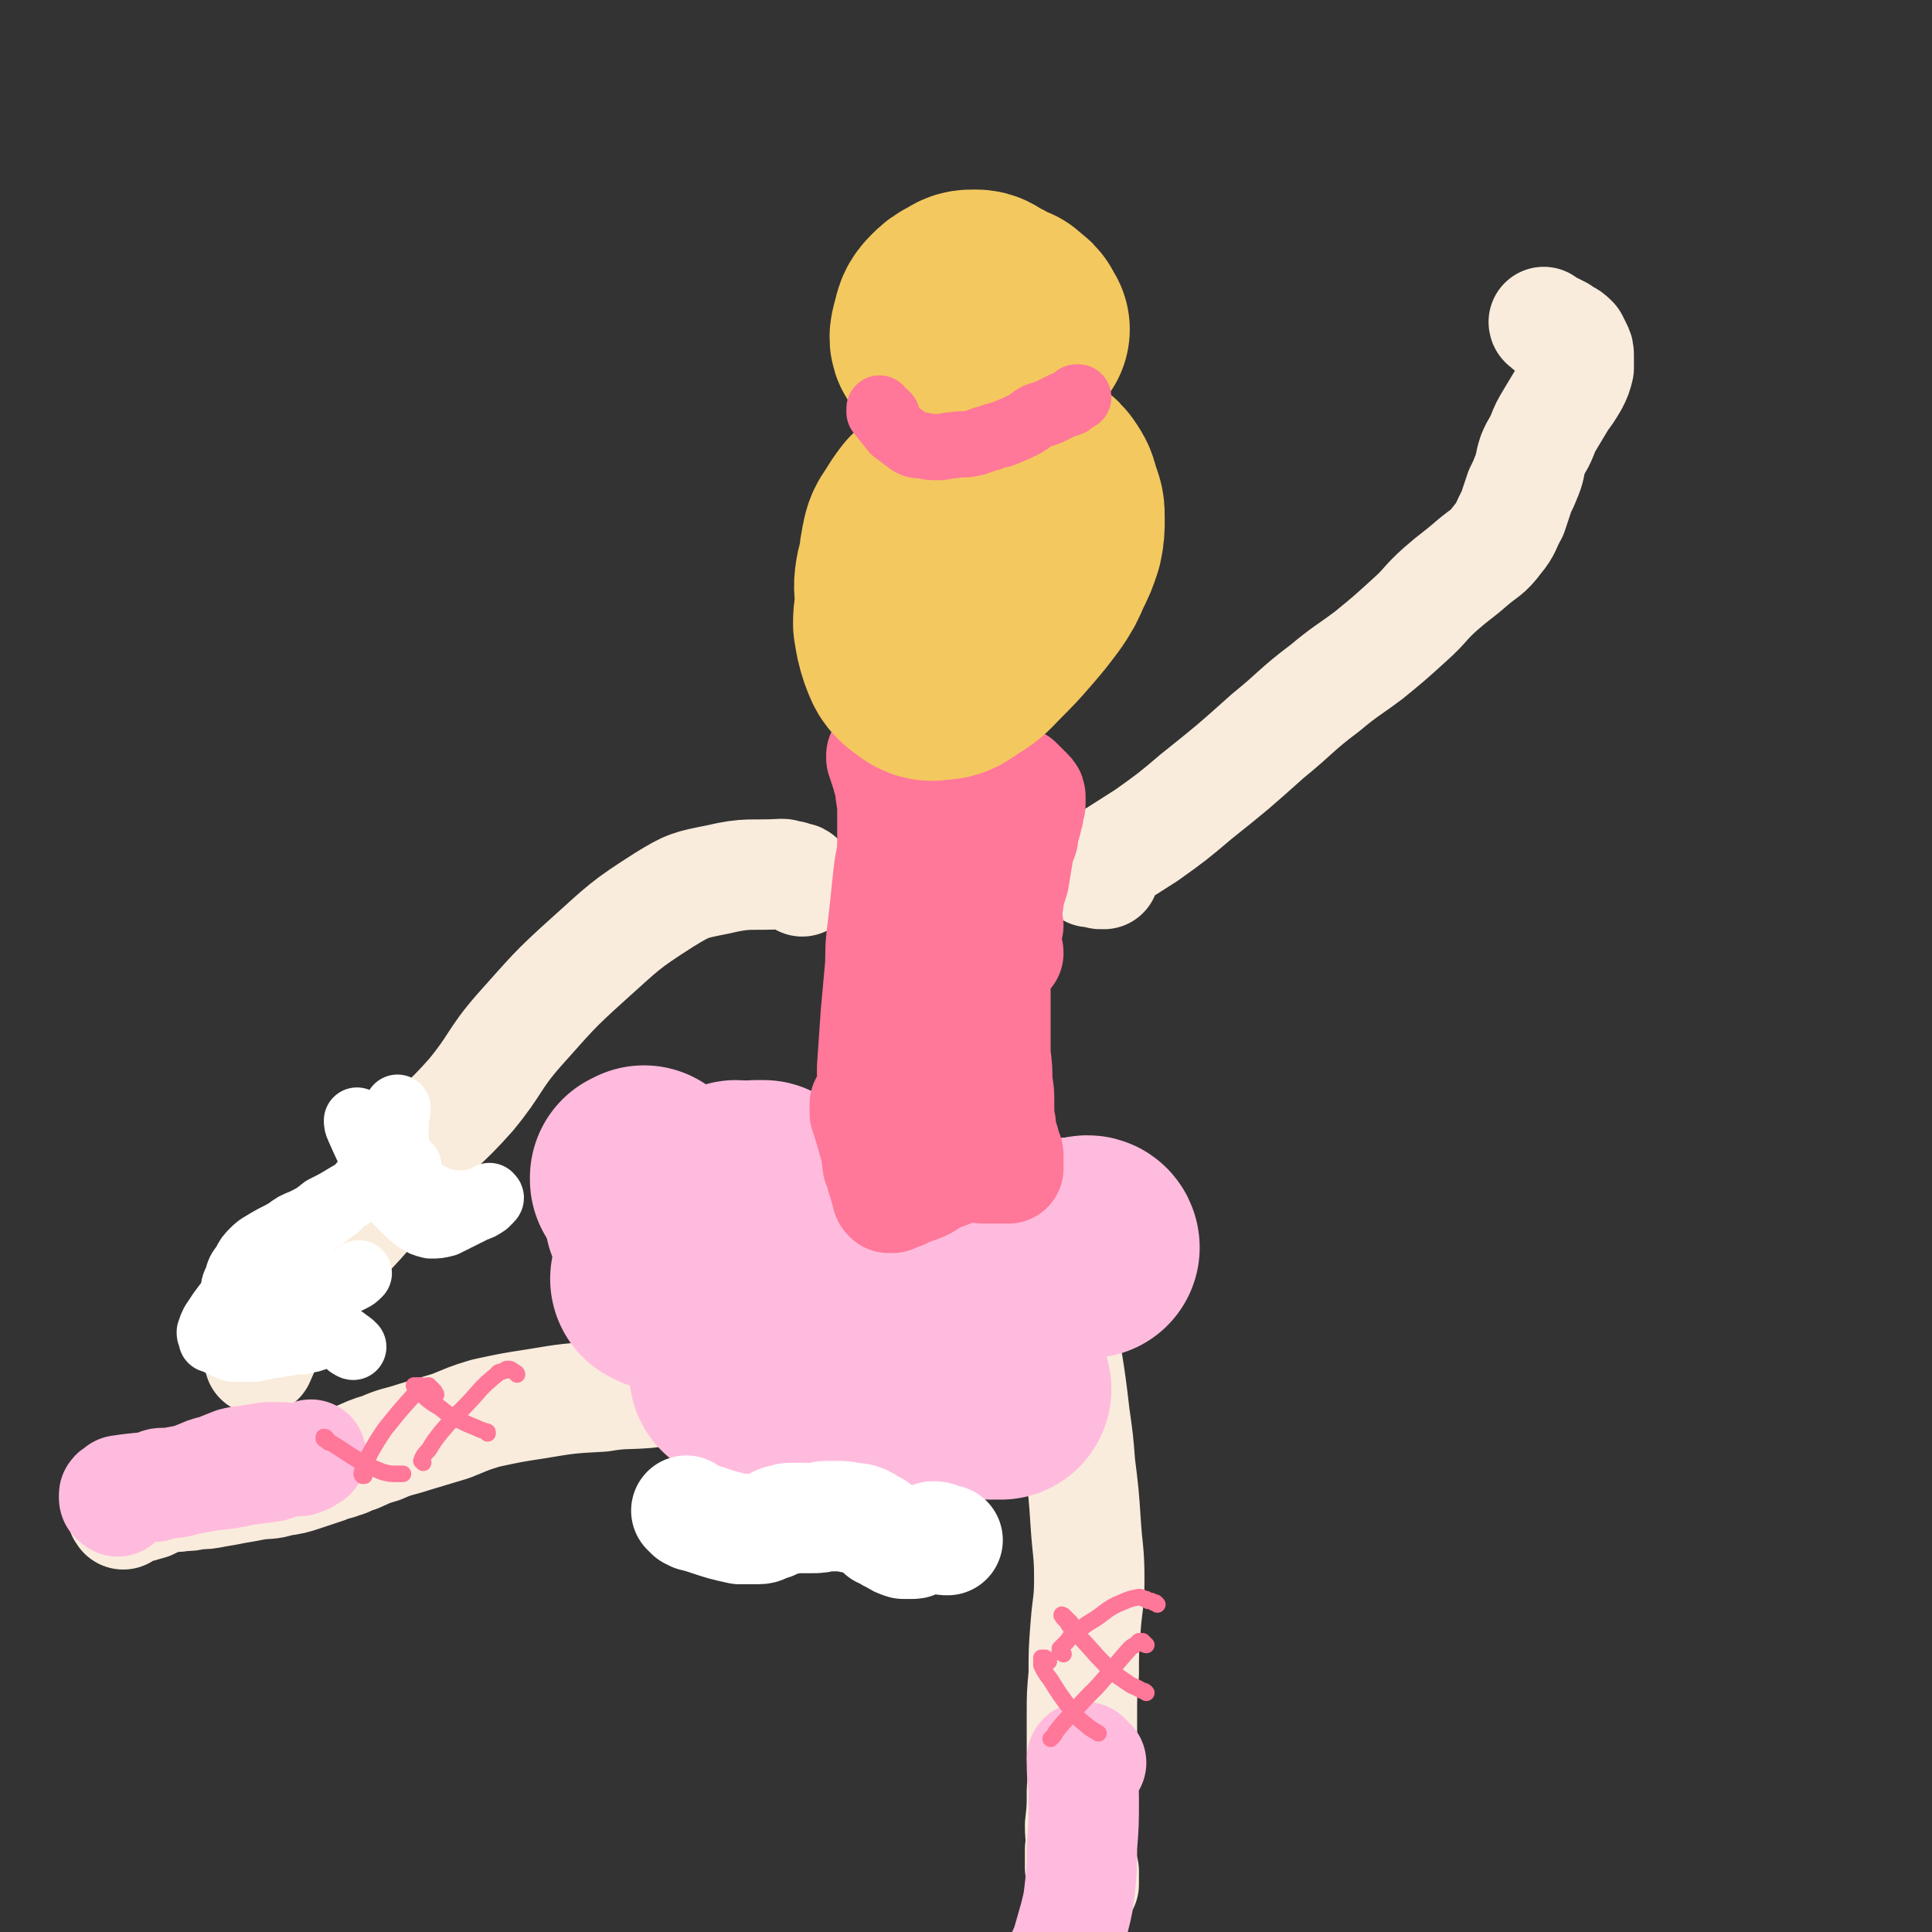 <svg viewBox='0 0 1050 1050' version='1.1' xmlns='http://www.w3.org/2000/svg' xmlns:xlink='http://www.w3.org/1999/xlink'><rect x="0" y="0" width="1050" height="1050" fill="#333333" stroke="none"/><g fill='none' stroke='rgb(249,236,220)' stroke-width='60' stroke-linecap='round' stroke-linejoin='round'><path d='M600,475c0,0 0,-1 -1,-1 0,0 -1,1 -1,1 -1,0 -1,-1 -2,-1 -1,0 -1,0 -2,0 -1,0 -1,0 -1,0 -1,0 -1,0 -1,-1 0,0 0,0 1,-1 4,-2 4,-2 8,-4 11,-7 11,-7 22,-14 14,-10 14,-10 27,-21 20,-16 20,-16 39,-33 16,-13 15,-14 31,-26 12,-10 12,-9 24,-18 11,-9 11,-9 22,-19 9,-8 8,-9 17,-17 8,-7 9,-7 17,-14 7,-6 8,-5 14,-13 5,-6 4,-7 8,-14 2,-6 2,-6 4,-12 2,-4 2,-4 4,-9 2,-5 1,-5 3,-11 2,-5 3,-5 5,-10 2,-5 2,-5 5,-10 3,-5 3,-5 6,-10 3,-4 3,-4 6,-9 2,-4 2,-4 3,-8 0,-3 0,-3 0,-6 0,-3 0,-3 -1,-5 -1,-2 -1,-2 -2,-4 -2,-2 -2,-2 -4,-3 -2,-1 -2,-1 -3,-2 -2,-1 -2,-1 -4,-2 -1,0 -1,0 -2,0 -1,-1 -1,-1 -2,-2 -1,0 -1,-1 -1,-1 '/><path d='M436,479c-1,-1 -1,-1 -1,-1 -1,-1 -1,-1 -2,-1 -1,0 -1,0 -3,-1 -3,0 -3,-1 -5,-1 -18,1 -18,-1 -35,3 -15,3 -16,3 -29,11 -22,14 -22,15 -41,32 -20,18 -20,19 -38,39 -14,16 -12,18 -26,35 -15,17 -17,16 -32,33 -13,15 -12,16 -24,31 -13,15 -14,14 -27,29 -11,13 -12,13 -21,28 -7,11 -6,12 -11,23 '/><path d='M457,725c0,0 -1,0 -1,-1 0,0 1,0 0,0 0,0 -1,0 -2,0 -2,0 -2,0 -3,1 -2,0 -2,0 -4,1 -12,5 -11,5 -23,10 -12,6 -12,6 -25,10 -11,4 -11,4 -24,7 -11,2 -11,2 -23,4 -13,1 -13,0 -25,2 -18,1 -18,1 -36,4 -13,2 -13,2 -27,5 -10,3 -9,3 -19,7 -10,3 -10,3 -20,6 -9,3 -9,2 -18,6 -7,2 -6,2 -13,5 -4,1 -4,2 -8,3 -5,2 -5,1 -9,3 -6,2 -6,2 -12,4 -6,2 -6,2 -13,3 -6,2 -6,1 -13,2 -5,1 -5,1 -11,2 -5,1 -5,1 -11,2 -5,1 -5,1 -10,1 -4,1 -4,1 -8,1 -4,1 -4,0 -8,1 -4,1 -3,1 -7,2 -2,1 -2,2 -5,2 -2,1 -2,1 -3,1 -2,0 -2,0 -3,0 -2,0 -2,0 -3,0 -2,1 -2,1 -3,2 0,0 0,1 0,2 0,0 0,0 0,-1 -1,0 -1,0 0,-1 0,0 0,0 1,0 0,0 0,0 0,0 '/><path d='M573,665c0,0 -1,0 -1,-1 0,0 0,0 -1,0 0,0 0,-1 0,-1 0,0 0,1 0,2 0,2 0,2 0,3 2,23 2,23 5,46 4,28 5,28 8,55 2,14 2,14 3,27 2,16 2,16 3,31 1,16 2,16 2,31 0,13 -1,13 -2,26 -1,13 -1,13 -1,26 -1,11 -1,11 -1,21 0,10 0,10 0,20 0,11 1,11 0,22 0,10 0,10 -1,19 0,7 1,7 0,13 0,3 0,3 0,6 0,2 0,2 0,4 0,1 1,1 1,2 0,0 0,0 1,0 0,1 0,1 0,1 0,0 0,0 0,1 0,0 0,0 0,1 0,0 0,0 0,0 0,0 0,0 0,1 0,1 0,1 0,1 0,1 0,1 0,1 0,0 0,0 0,1 '/></g>
<g fill='none' stroke='rgb(255,187,221)' stroke-width='120' stroke-linecap='round' stroke-linejoin='round'><path d='M451,776c0,0 -1,-1 -1,-1 0,0 0,0 0,0 -1,-1 -1,-1 -1,-2 0,0 0,0 0,0 '/><path d='M453,707c0,0 -1,-1 -1,-1 -1,0 -1,0 -2,0 0,1 -1,0 -1,0 -1,0 -1,0 -2,0 0,0 0,0 0,0 '/><path d='M509,681c0,-1 -1,-1 -1,-1 0,0 0,0 1,1 0,1 0,1 0,1 '/><path d='M592,678c0,0 0,-1 -1,-1 0,0 0,1 -1,1 -1,0 -1,0 -2,0 -1,0 -1,0 -2,0 0,0 0,0 -1,0 '/><path d='M585,679c0,0 0,-1 -1,-1 0,0 0,1 0,1 -1,0 -1,-1 -2,0 0,0 0,0 -1,1 '/><path d='M544,755c0,0 0,-1 -1,-1 0,0 0,1 -1,1 -1,0 -1,0 -2,0 -1,0 -1,0 -2,0 '/><path d='M488,759c0,0 0,-1 -1,-1 0,-1 0,-1 -1,-1 -1,0 -1,0 -1,0 '/><path d='M411,672c-1,0 -1,0 -1,-1 -1,0 -1,0 -1,0 -1,-1 -1,-1 -1,-1 -1,0 -1,0 -2,-1 0,0 0,0 0,-1 0,0 0,0 0,0 '/><path d='M416,648c0,0 -1,-1 -1,-1 0,0 0,0 -1,0 0,0 0,0 -1,0 -1,0 -1,0 -2,0 0,0 0,0 -1,1 '/><path d='M401,648c0,0 0,-1 -1,-1 0,0 0,1 -1,1 -1,0 -1,0 -1,1 -1,0 -1,0 -1,1 -1,0 -1,0 -1,1 '/><path d='M360,662c0,0 0,-1 -1,-1 0,0 0,0 0,0 -1,0 -1,-1 -1,-1 -1,0 -1,1 -2,1 0,0 0,0 0,0 '/><path d='M351,640c0,0 -1,0 -1,-1 0,0 0,1 0,1 -1,0 -1,0 -2,0 0,0 0,0 0,1 '/><path d='M361,696c0,-1 0,-1 -1,-1 -1,0 -1,0 -1,0 '/><path d='M405,746c0,0 -1,0 -1,-1 -1,0 -1,0 -1,0 0,0 -1,0 -1,0 0,0 0,1 0,1 '/></g>
<g fill='none' stroke='rgb(255,187,221)' stroke-width='60' stroke-linecap='round' stroke-linejoin='round'><path d='M64,816c0,0 0,0 -1,-1 0,0 -1,0 -1,-1 0,0 0,0 0,-1 0,0 0,0 0,0 0,-1 0,-1 1,-1 1,-1 1,-1 2,-2 13,-2 14,-1 27,-4 11,-2 11,-2 22,-4 10,-1 10,-1 19,-3 8,-1 8,-1 15,-2 6,-2 5,-2 11,-3 3,-1 3,-1 6,-2 2,0 2,0 3,-1 1,0 1,-1 1,0 0,0 -1,0 -2,1 -1,1 -1,1 -2,1 -1,0 -1,0 -2,1 -1,0 -1,0 -1,0 -2,-1 -2,-1 -3,-1 -2,0 -1,0 -3,0 -2,-1 -2,-1 -4,-1 -2,0 -2,0 -5,0 -3,0 -3,0 -6,1 -3,0 -3,0 -6,1 -4,0 -4,0 -8,1 -5,2 -5,2 -10,4 -5,1 -4,1 -9,3 -5,2 -5,2 -9,3 -4,1 -4,1 -7,1 -2,0 -2,0 -4,0 -2,0 -2,1 -3,1 -1,0 -2,1 -2,1 0,0 1,0 1,0 '/><path d='M593,958c0,0 0,0 -1,-1 0,0 0,0 0,0 -1,0 -1,0 -1,-1 -1,0 0,0 -1,-1 -1,0 -1,0 -1,0 -1,0 -1,1 -1,1 0,1 0,1 0,2 0,10 1,10 1,20 0,13 0,13 -1,26 0,11 0,11 -1,21 -1,9 -1,9 -3,17 -2,7 -2,7 -4,14 -2,6 -3,6 -4,11 -1,2 -1,2 -1,5 '/></g>
<g fill='none' stroke='rgb(255,255,255)' stroke-width='60' stroke-linecap='round' stroke-linejoin='round'><path d='M374,822c0,0 -1,-1 -1,-1 0,0 1,1 2,2 1,0 1,0 2,1 4,1 4,1 7,2 9,3 9,3 18,5 5,0 5,0 10,0 3,0 3,-1 6,-2 2,0 2,-1 4,-2 2,-1 2,-1 5,-1 1,-1 1,-1 3,-1 2,0 2,0 5,0 1,0 1,0 3,0 2,0 2,0 3,0 4,0 4,0 7,-1 4,0 4,0 8,0 3,0 3,0 7,1 3,0 3,0 6,1 2,1 2,1 5,3 3,1 3,2 5,4 3,1 3,2 6,3 3,2 3,2 6,3 2,0 2,0 5,0 2,0 1,-1 3,-2 3,0 3,0 5,-1 2,0 2,-1 3,-1 2,0 2,0 4,1 2,1 2,1 4,1 '/></g>
<g fill='none' stroke='rgb(255,119,153)' stroke-width='60' stroke-linecap='round' stroke-linejoin='round'><path d='M479,596c0,0 0,-1 -1,-1 0,0 1,0 1,-1 0,0 0,0 0,0 -1,-1 -1,-1 -1,-1 -1,-1 -1,-1 -2,-2 -1,-1 -1,0 -1,-1 -1,0 -1,0 -1,-1 0,-1 0,-1 0,-2 0,-1 0,-1 0,-3 0,-2 0,-2 0,-4 1,-14 1,-14 2,-29 1,-11 1,-11 2,-22 1,-9 0,-9 1,-19 1,-8 1,-8 2,-17 1,-10 1,-10 2,-19 1,-8 2,-8 2,-16 0,-7 0,-7 0,-14 0,-7 0,-7 -1,-13 0,-5 -1,-5 -2,-10 -1,-3 -1,-3 -2,-6 0,-1 0,-1 -1,-3 0,-1 0,-1 0,-1 0,-1 0,0 0,0 0,1 0,1 1,1 0,1 0,1 1,1 1,2 1,2 1,3 1,1 1,2 2,3 2,2 2,2 3,5 2,3 2,3 3,5 2,3 3,3 5,6 2,3 3,3 5,6 3,4 3,4 6,8 2,4 2,4 5,7 2,4 2,4 4,7 2,3 1,3 3,5 2,3 2,3 3,6 2,3 2,3 4,6 2,4 2,4 3,9 2,4 2,4 3,9 1,5 1,5 1,10 0,5 0,5 -1,9 0,5 0,5 -2,9 -1,5 -1,5 -3,10 -2,4 -2,4 -5,9 -2,4 -2,4 -4,8 -1,3 -2,3 -3,7 -1,3 -1,3 -2,7 0,3 0,3 -1,5 -1,3 -1,3 -2,5 -1,2 -1,2 -1,4 0,1 0,1 0,3 0,1 0,1 0,3 -1,1 -1,1 -1,2 0,1 0,1 0,2 0,1 0,1 -1,1 0,1 0,1 0,1 '/><path d='M548,503c-1,-1 -1,-1 -1,-1 0,-1 0,-1 0,-1 0,-1 -1,-1 -1,-1 0,-1 1,-1 1,-1 0,-1 0,-1 0,-1 0,-1 -1,-1 0,-2 0,-3 1,-3 1,-6 1,-6 1,-6 3,-12 1,-6 1,-6 2,-12 1,-6 1,-6 3,-11 0,-5 1,-5 2,-9 0,-2 0,-2 1,-4 0,-1 0,-1 0,-3 0,-1 1,-1 1,-2 0,0 0,0 0,-1 0,-1 0,-1 0,-2 0,-2 0,-2 -1,-3 -1,-1 -1,-1 -2,-2 -1,-1 -1,-1 -2,-2 -1,-1 -1,-1 -2,-2 -2,-1 -2,-1 -3,-1 -2,-1 -2,-1 -3,-1 -2,0 -2,0 -4,-1 -3,0 -3,0 -5,0 -4,0 -4,0 -7,0 -4,0 -4,0 -8,0 -3,-1 -3,-1 -7,-1 -3,0 -3,0 -6,-1 -2,0 -2,0 -4,-1 -2,0 -2,0 -3,-1 0,0 0,0 -1,0 '/><path d='M548,518c0,-1 0,-1 -1,-1 0,-1 0,-1 0,-1 -1,-1 -1,-1 -1,-1 -1,0 -1,0 -1,0 -1,0 -1,1 -1,1 -1,1 -1,1 -1,2 -1,5 -1,5 -2,10 0,13 0,13 0,26 0,10 0,10 0,19 1,8 1,8 1,15 1,6 1,6 1,11 0,4 0,4 0,8 1,4 1,4 1,7 1,4 1,4 2,7 0,2 0,2 1,4 1,2 1,2 1,3 0,1 0,1 0,2 0,1 0,1 0,2 0,0 0,0 0,1 0,0 0,0 0,1 0,0 0,1 0,1 0,0 0,0 -1,0 -1,0 -1,0 -1,0 0,0 0,0 -1,0 -1,0 -1,0 -2,0 0,0 0,0 -1,0 -2,0 -2,0 -4,0 -1,0 -1,0 -2,0 -3,0 -3,0 -7,-1 -3,-1 -3,-1 -6,-2 -4,-1 -4,-1 -7,-2 -4,-1 -4,-1 -8,-3 -3,-1 -3,-1 -7,-2 -3,-1 -3,0 -6,-1 -1,0 -1,0 -3,-1 -2,0 -2,0 -3,0 -1,0 -1,0 -3,0 -1,0 -1,0 -2,0 0,0 0,0 -1,0 '/><path d='M471,603c0,0 0,-1 -1,-1 0,0 1,0 1,0 0,0 0,-1 -1,-1 0,0 0,-1 0,-1 0,1 0,1 0,2 0,2 0,2 0,3 2,6 2,6 4,13 2,7 2,7 3,15 2,4 1,4 3,9 1,4 1,4 2,7 0,1 0,1 1,2 0,0 0,0 0,0 0,0 0,0 1,0 0,0 0,0 1,0 1,-1 1,-1 2,-1 1,-1 1,-1 3,-1 2,-1 2,-1 4,-2 3,-1 3,-1 6,-2 5,-2 4,-3 9,-5 5,-2 5,-2 10,-4 4,-2 4,-3 9,-4 3,-2 3,-1 7,-2 1,0 1,0 1,0 '/></g>
<g fill='none' stroke='rgb(255,119,153)' stroke-width='9' stroke-linecap='round' stroke-linejoin='round'><path d='M179,784c0,0 -1,0 -1,-1 0,0 0,0 0,0 0,-1 0,-1 -1,-1 0,-1 0,-1 -1,-1 0,0 0,0 0,0 0,0 0,1 0,1 1,1 1,0 2,1 10,6 9,6 19,12 6,3 6,3 11,5 4,1 4,1 8,1 1,0 1,0 3,0 '/><path d='M237,758c0,0 0,-1 -1,-1 0,0 0,0 0,-1 -1,0 0,0 -1,-1 0,0 -1,0 -1,0 0,-1 0,-1 0,-1 -1,-1 -1,-1 -1,-1 -1,0 -1,0 -2,1 -1,1 -1,1 -3,2 -1,0 -1,0 -2,1 -9,10 -9,10 -17,20 -4,6 -4,6 -8,13 -2,4 -2,4 -4,9 0,1 -1,2 0,3 0,0 0,0 1,0 '/><path d='M232,757c0,-1 0,-1 -1,-1 0,-1 0,-1 0,-1 -1,0 -1,0 -1,-1 -1,0 -1,0 -1,-1 -1,0 -1,0 -1,0 -1,0 -1,0 -1,0 -1,0 -1,0 -2,0 0,0 1,1 1,1 0,0 0,1 0,1 6,5 6,6 13,10 5,4 5,4 11,7 4,2 4,2 9,4 2,1 2,1 5,2 1,0 1,0 1,1 '/><path d='M281,747c0,0 0,-1 -1,-1 0,0 0,0 0,0 -1,-1 -1,-1 -2,-1 0,-1 -1,-1 -2,-1 -1,0 -1,0 -2,1 -2,1 -3,0 -4,2 -10,8 -9,9 -18,18 -6,6 -6,6 -12,13 -4,5 -4,5 -7,10 -2,2 -3,3 -4,6 0,0 1,0 1,1 '/><path d='M582,882c0,0 -1,-1 -1,-1 -1,-1 -1,-1 -1,-1 -1,0 -1,0 -1,-1 -1,0 -1,0 -1,-1 -1,0 -1,-1 -1,0 0,0 0,0 0,0 1,1 1,2 2,2 3,5 3,5 7,9 8,8 7,8 15,16 5,5 5,5 11,9 4,3 4,2 9,5 1,0 1,0 2,1 '/><path d='M629,872c0,0 0,0 -1,-1 0,0 0,0 -1,0 -1,-1 -1,-1 -3,-1 -1,-1 -1,-1 -2,-1 -2,-1 -2,-1 -3,-1 -6,1 -7,2 -12,4 -6,3 -6,4 -12,8 -5,3 -5,3 -10,7 -3,2 -3,2 -5,5 -2,2 -2,2 -4,4 0,1 0,1 0,2 1,0 1,0 2,1 '/><path d='M570,903c0,0 0,0 -1,-1 0,0 0,0 -1,-1 -1,0 -1,0 -1,0 0,0 -1,0 -1,0 0,0 0,1 0,1 0,1 0,2 0,3 2,4 2,4 5,8 5,8 5,8 11,16 4,5 4,5 9,9 2,2 3,2 6,4 '/><path d='M623,894c-1,0 -1,-1 -1,-1 -1,0 -1,-1 -1,-1 0,0 0,0 -1,0 -1,0 -1,0 -1,0 -1,1 -1,1 -2,2 -2,1 -2,1 -3,2 -9,10 -9,11 -18,21 -7,7 -7,7 -14,15 -4,4 -4,4 -8,9 -1,2 -1,2 -3,4 0,0 0,0 0,0 '/></g>
<g fill='none' stroke='rgb(249,236,220)' stroke-width='120' stroke-linecap='round' stroke-linejoin='round'><path d='M515,342c0,0 -1,-1 -1,-1 0,0 0,0 0,0 -1,0 -1,0 -2,-1 0,0 0,0 -1,-1 0,0 0,0 -1,0 0,-1 0,-1 0,-2 0,-3 0,-3 0,-6 -1,-6 -1,-6 -1,-12 0,-6 0,-6 -1,-12 0,-5 0,-5 1,-10 0,-5 0,-5 1,-9 1,-5 1,-5 3,-10 1,-4 1,-4 4,-9 2,-3 2,-3 4,-6 2,-3 2,-3 5,-6 3,-2 3,-2 5,-4 3,-1 3,-1 6,-2 3,0 3,0 6,1 3,0 3,1 6,2 3,2 3,2 5,4 2,2 3,2 4,4 2,3 2,3 3,6 1,4 1,5 2,9 1,4 1,4 2,9 1,3 1,3 1,7 0,3 0,3 -1,7 0,3 0,3 -1,6 -2,4 -1,4 -3,7 -2,4 -2,4 -5,8 -2,3 -2,3 -5,6 -2,3 -2,3 -6,5 -3,2 -3,2 -7,4 -4,2 -4,2 -9,3 -4,1 -4,1 -9,2 -4,1 -4,1 -7,2 -3,1 -3,1 -6,1 -2,1 -2,1 -4,2 0,0 -1,0 -1,1 0,1 0,1 1,1 0,1 0,0 1,0 '/></g>
<g fill='none' stroke='rgb(243,200,95)' stroke-width='120' stroke-linecap='round' stroke-linejoin='round'><path d='M533,242c0,0 0,-1 -1,-1 0,0 0,0 0,-1 -1,0 -1,0 -1,0 -1,0 -1,0 -2,0 -1,1 -1,1 -2,2 -3,7 -3,8 -5,15 -5,13 -5,13 -8,26 -3,10 -3,10 -5,20 0,6 -1,6 0,12 1,4 2,4 5,6 3,2 4,2 7,1 6,-1 6,-1 11,-3 5,-2 5,-2 9,-6 4,-3 3,-4 6,-8 3,-4 3,-4 5,-9 2,-3 2,-4 2,-8 1,-3 0,-3 -1,-7 -1,-3 -1,-3 -4,-6 -2,-2 -2,-2 -5,-3 -2,-1 -2,-2 -4,-2 -3,0 -3,0 -5,1 -3,2 -3,2 -5,4 -3,3 -3,3 -5,6 -2,4 -2,4 -5,8 -3,4 -3,4 -6,8 -3,5 -4,4 -7,9 -2,4 -1,4 -2,8 -1,5 -1,5 -2,9 -1,3 -3,4 -2,6 1,2 3,3 6,3 5,1 5,0 10,-1 6,-2 6,-2 11,-5 6,-3 6,-3 11,-8 4,-5 4,-5 7,-10 3,-5 2,-6 4,-11 1,-6 1,-7 2,-13 0,-6 0,-6 -1,-12 -1,-5 -1,-5 -4,-9 -2,-4 -2,-4 -5,-6 -3,-2 -3,-3 -6,-3 -3,-1 -3,-1 -6,0 -4,1 -4,2 -7,5 -3,4 -3,4 -6,9 -4,6 -4,7 -8,13 -3,5 -3,5 -6,11 -3,5 -4,5 -7,11 -2,5 -3,5 -4,11 -1,6 0,6 0,12 0,6 -1,6 -1,13 1,6 1,7 3,13 2,5 2,6 6,9 4,3 5,4 9,3 6,0 6,-1 12,-5 7,-4 7,-5 13,-11 7,-7 7,-7 14,-15 6,-7 6,-7 12,-15 4,-6 4,-6 7,-13 3,-6 3,-6 5,-12 1,-5 1,-5 1,-11 0,-5 0,-5 -2,-10 -1,-4 -1,-5 -3,-8 -2,-3 -2,-3 -5,-5 -3,-1 -3,-1 -7,-2 -3,-1 -3,-1 -7,0 -4,0 -4,0 -8,1 -6,1 -6,1 -11,3 -4,2 -4,2 -9,4 -4,3 -4,3 -8,7 -4,3 -4,3 -8,7 -3,4 -3,4 -6,9 -3,4 -3,5 -4,10 -1,5 -1,6 0,11 0,5 0,6 2,10 1,4 1,5 4,8 3,2 3,2 6,4 4,1 4,1 8,1 5,0 5,0 10,-1 4,-2 5,-2 9,-5 4,-3 4,-4 8,-8 4,-3 4,-3 8,-8 1,-1 1,-1 2,-3 '/><path d='M554,179c0,0 -1,0 -1,-1 0,0 -1,0 -1,0 0,-1 0,-1 0,-2 0,-1 0,-1 -1,-1 -1,-1 -1,-2 -2,-2 -1,-1 -1,-1 -2,-2 -1,0 -1,0 -2,0 -7,-1 -7,-1 -14,0 -5,2 -5,2 -9,6 -2,3 -2,4 -3,8 -1,3 -2,4 -1,7 0,3 1,3 5,5 3,2 3,2 7,1 4,0 4,0 7,-2 3,-2 4,-2 6,-4 2,-3 3,-3 3,-6 1,-4 1,-5 0,-9 -1,-4 -1,-4 -4,-7 -2,-2 -2,-3 -6,-4 -3,-2 -3,-3 -6,-3 -4,0 -4,0 -7,2 -4,2 -4,2 -7,5 -3,3 -3,4 -4,8 -1,4 -2,6 0,8 2,3 4,1 8,3 '/></g>
<g fill='none' stroke='rgb(255,119,153)' stroke-width='36' stroke-linecap='round' stroke-linejoin='round'><path d='M482,226c0,0 -1,0 -1,-1 -1,0 -1,0 -1,0 0,0 0,0 -1,-1 0,0 -1,0 -1,-1 0,0 0,-1 0,-1 0,1 0,1 0,2 4,5 4,5 8,10 4,3 4,3 8,6 3,2 4,2 7,2 4,1 5,1 9,1 4,0 4,-1 8,-1 5,-1 5,0 10,-1 5,-1 5,-2 10,-3 4,-2 5,-1 9,-3 5,-2 5,-2 9,-4 4,-2 4,-3 8,-5 3,-1 3,-1 6,-2 2,-1 2,-1 4,-2 2,-1 2,-1 4,-2 2,-1 2,0 3,-1 1,0 1,0 1,-1 1,0 1,0 2,-1 0,0 0,0 1,-1 0,0 0,0 1,0 0,0 0,0 0,0 '/></g>
<g fill='none' stroke='rgb(255,255,255)' stroke-width='36' stroke-linecap='round' stroke-linejoin='round'><path d='M192,732c0,0 -1,0 -1,-1 0,0 -1,0 -1,0 0,-1 0,-1 -1,-1 0,0 0,-1 -1,-1 0,0 0,0 -1,-1 -1,0 -1,0 -2,-1 -2,-1 -1,-2 -4,-2 -2,-1 -2,-1 -4,-1 -2,0 -2,1 -3,2 -2,1 -2,1 -3,1 -2,1 -2,1 -4,1 -2,1 -2,1 -4,1 -2,0 -2,0 -4,0 -3,1 -3,1 -6,1 -3,1 -3,1 -5,1 -3,0 -3,0 -5,1 -3,0 -3,1 -5,1 -2,0 -2,0 -5,0 -3,0 -3,0 -5,0 -2,0 -2,0 -4,-1 -2,-1 -2,-1 -4,-2 -1,0 -1,-1 -2,-1 -1,-1 -2,-1 -3,-1 0,-1 0,-1 0,-1 -1,-2 -1,-2 -1,-3 1,-3 1,-3 2,-5 2,-3 2,-3 4,-6 3,-4 3,-4 6,-8 4,-5 4,-5 9,-10 6,-5 6,-5 12,-10 6,-6 6,-6 13,-11 6,-5 6,-5 12,-10 6,-4 5,-4 11,-8 4,-4 4,-4 9,-7 3,-2 4,-2 7,-5 4,-2 4,-2 7,-4 3,-2 3,-1 7,-2 2,-1 2,-2 5,-3 1,0 1,0 3,0 0,-1 1,-1 1,-1 0,0 -1,0 -1,1 0,0 1,0 1,0 0,0 -1,0 -1,1 0,0 0,0 0,0 0,1 0,1 -1,1 -1,0 -1,0 -2,1 0,0 0,0 -1,1 -1,0 -2,0 -3,0 -2,0 -2,0 -3,1 -3,1 -3,1 -6,2 -4,1 -4,1 -7,3 -6,3 -6,3 -11,6 -5,3 -5,3 -11,6 -5,4 -5,4 -11,7 -5,2 -5,2 -9,5 -5,3 -6,3 -11,6 -3,2 -4,2 -7,5 -3,3 -3,3 -5,7 -3,4 -3,4 -4,8 -2,4 -2,4 -2,9 -1,4 0,4 0,9 0,3 -1,3 0,7 1,3 1,3 2,5 1,2 1,2 3,3 1,1 1,2 3,1 2,0 2,0 4,-1 3,-3 3,-3 7,-5 5,-4 5,-4 10,-7 5,-4 5,-4 10,-8 5,-3 5,-3 9,-6 4,-2 4,-2 7,-3 2,-1 3,-1 5,-2 2,-1 2,-1 4,-2 2,-1 2,-1 4,-3 0,0 0,0 0,0 '/><path d='M195,610c0,0 -1,-1 -1,-1 0,1 0,2 1,4 4,9 4,9 9,19 4,7 4,7 8,14 3,6 3,6 7,10 4,4 4,4 8,7 3,2 3,2 7,3 4,0 4,0 8,-1 4,-2 4,-2 8,-4 4,-2 4,-2 8,-4 3,-1 3,-1 6,-3 1,-1 1,-1 2,-2 1,-1 1,-1 0,-2 0,0 0,0 -1,1 -2,0 -2,1 -3,1 -3,1 -3,1 -6,2 -3,0 -4,0 -7,0 -4,0 -4,0 -8,-1 -4,-1 -4,-2 -8,-3 -3,-2 -3,-2 -7,-4 -2,-2 -2,-2 -4,-5 -2,-2 -3,-2 -4,-5 -1,-4 -1,-4 -1,-7 -1,-4 -1,-4 -2,-8 0,-4 0,-4 0,-9 0,-4 0,-4 1,-8 0,-1 0,-1 0,-2 '/></g>
</svg>